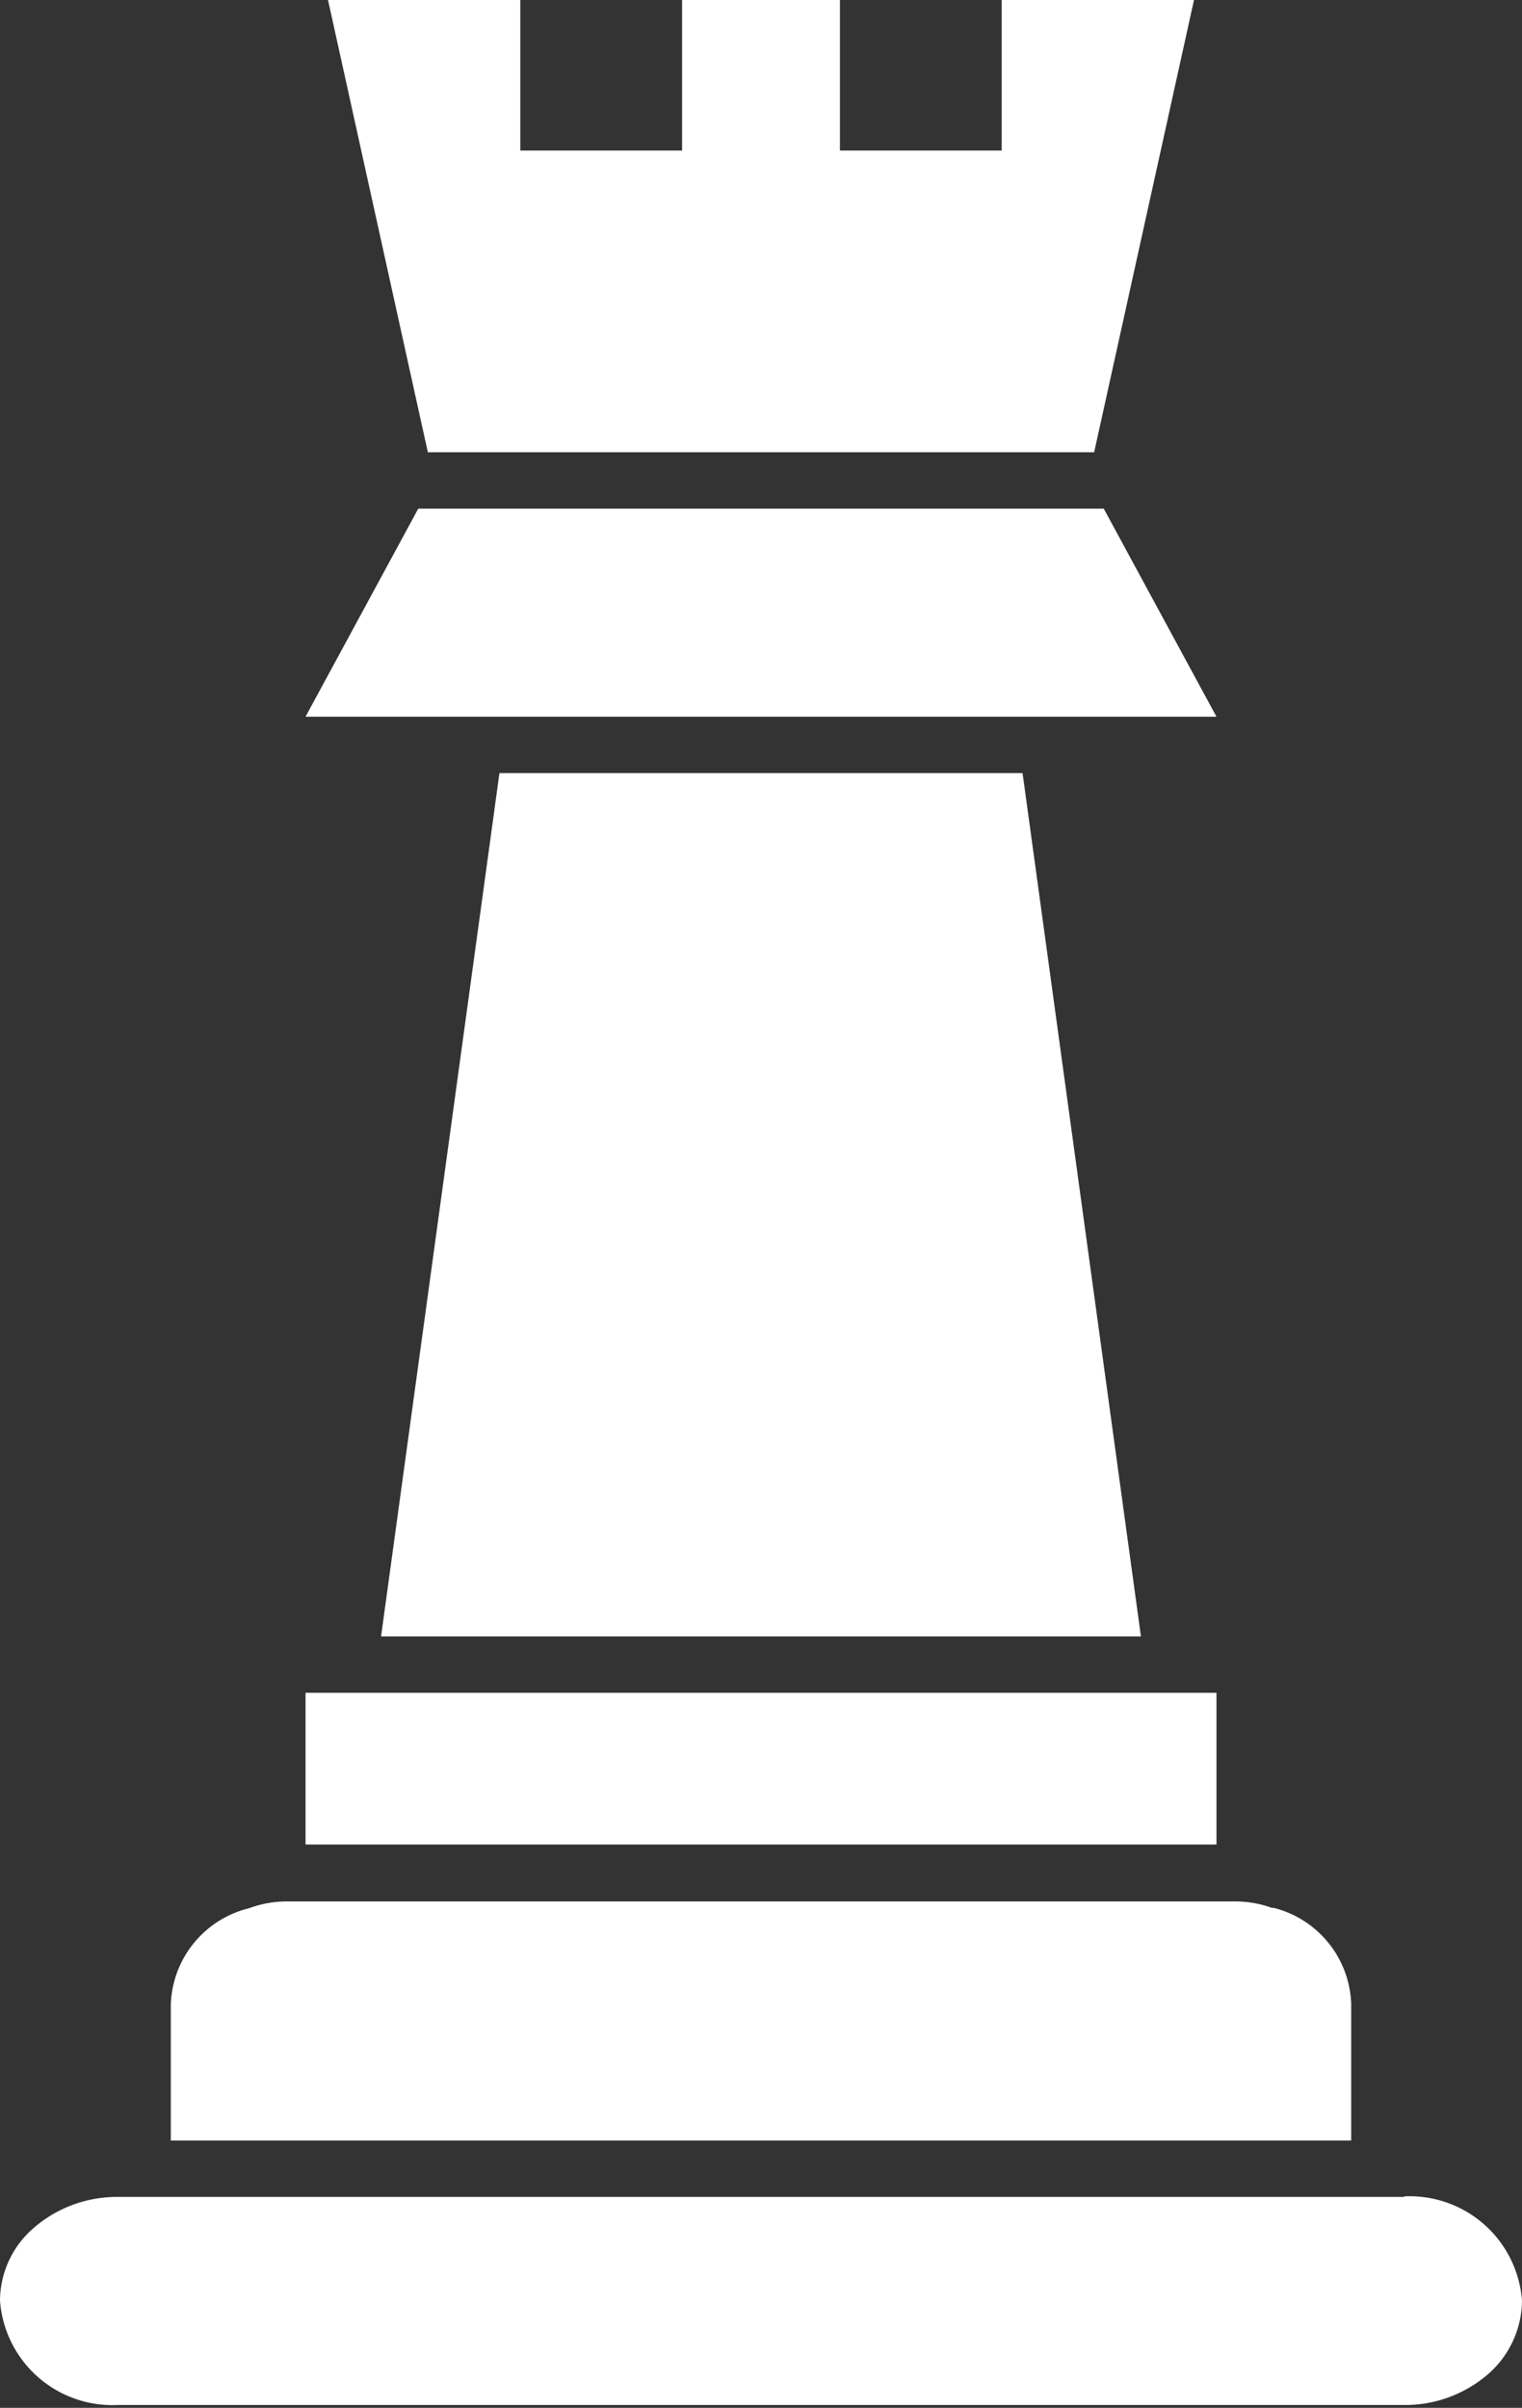 <?xml version="1.0" encoding="UTF-8" standalone="no"?><svg xmlns="http://www.w3.org/2000/svg" xmlns:xlink="http://www.w3.org/1999/xlink" data-name="Layer 1" fill="#ffffff" height="42.7" preserveAspectRatio="xMidYMid meet" version="1" viewBox="18.5 10.7 27.0 42.7" width="27" zoomAndPan="magnify"><rect x="18.5" y="10.7" width="27.0" height="42.7" fill="#333333" stroke="none"/><g id="change1_1"><path d="M39.69,10.66l-1.78,8.06H26.09l-1.78-8.06h3.42v2.71H30.6V10.66h2.8v2.71h2.87V10.66Zm3.72,39H20.59a2.25,2.25,0,0,0-1.48.54,1.71,1.71,0,0,0-.61,1.3,2,2,0,0,0,2.09,1.85H43.41a2.25,2.25,0,0,0,1.48-.54,1.75,1.75,0,0,0,.61-1.31A2,2,0,0,0,43.41,49.65Zm-2.33-5.12a1.91,1.91,0,0,0-.68-.12H23.6a1.91,1.91,0,0,0-.68.12,1.82,1.82,0,0,0-1.39,1.71v2.41H42.47V46.24A1.82,1.82,0,0,0,41.08,44.53ZM23.92,40.72v2.69H40.08V40.72Zm14.16-21H25.92l-2,3.69H40.08Zm-1.44,4.69H27.36l-2.1,15.31H38.74Z"/></g></svg>